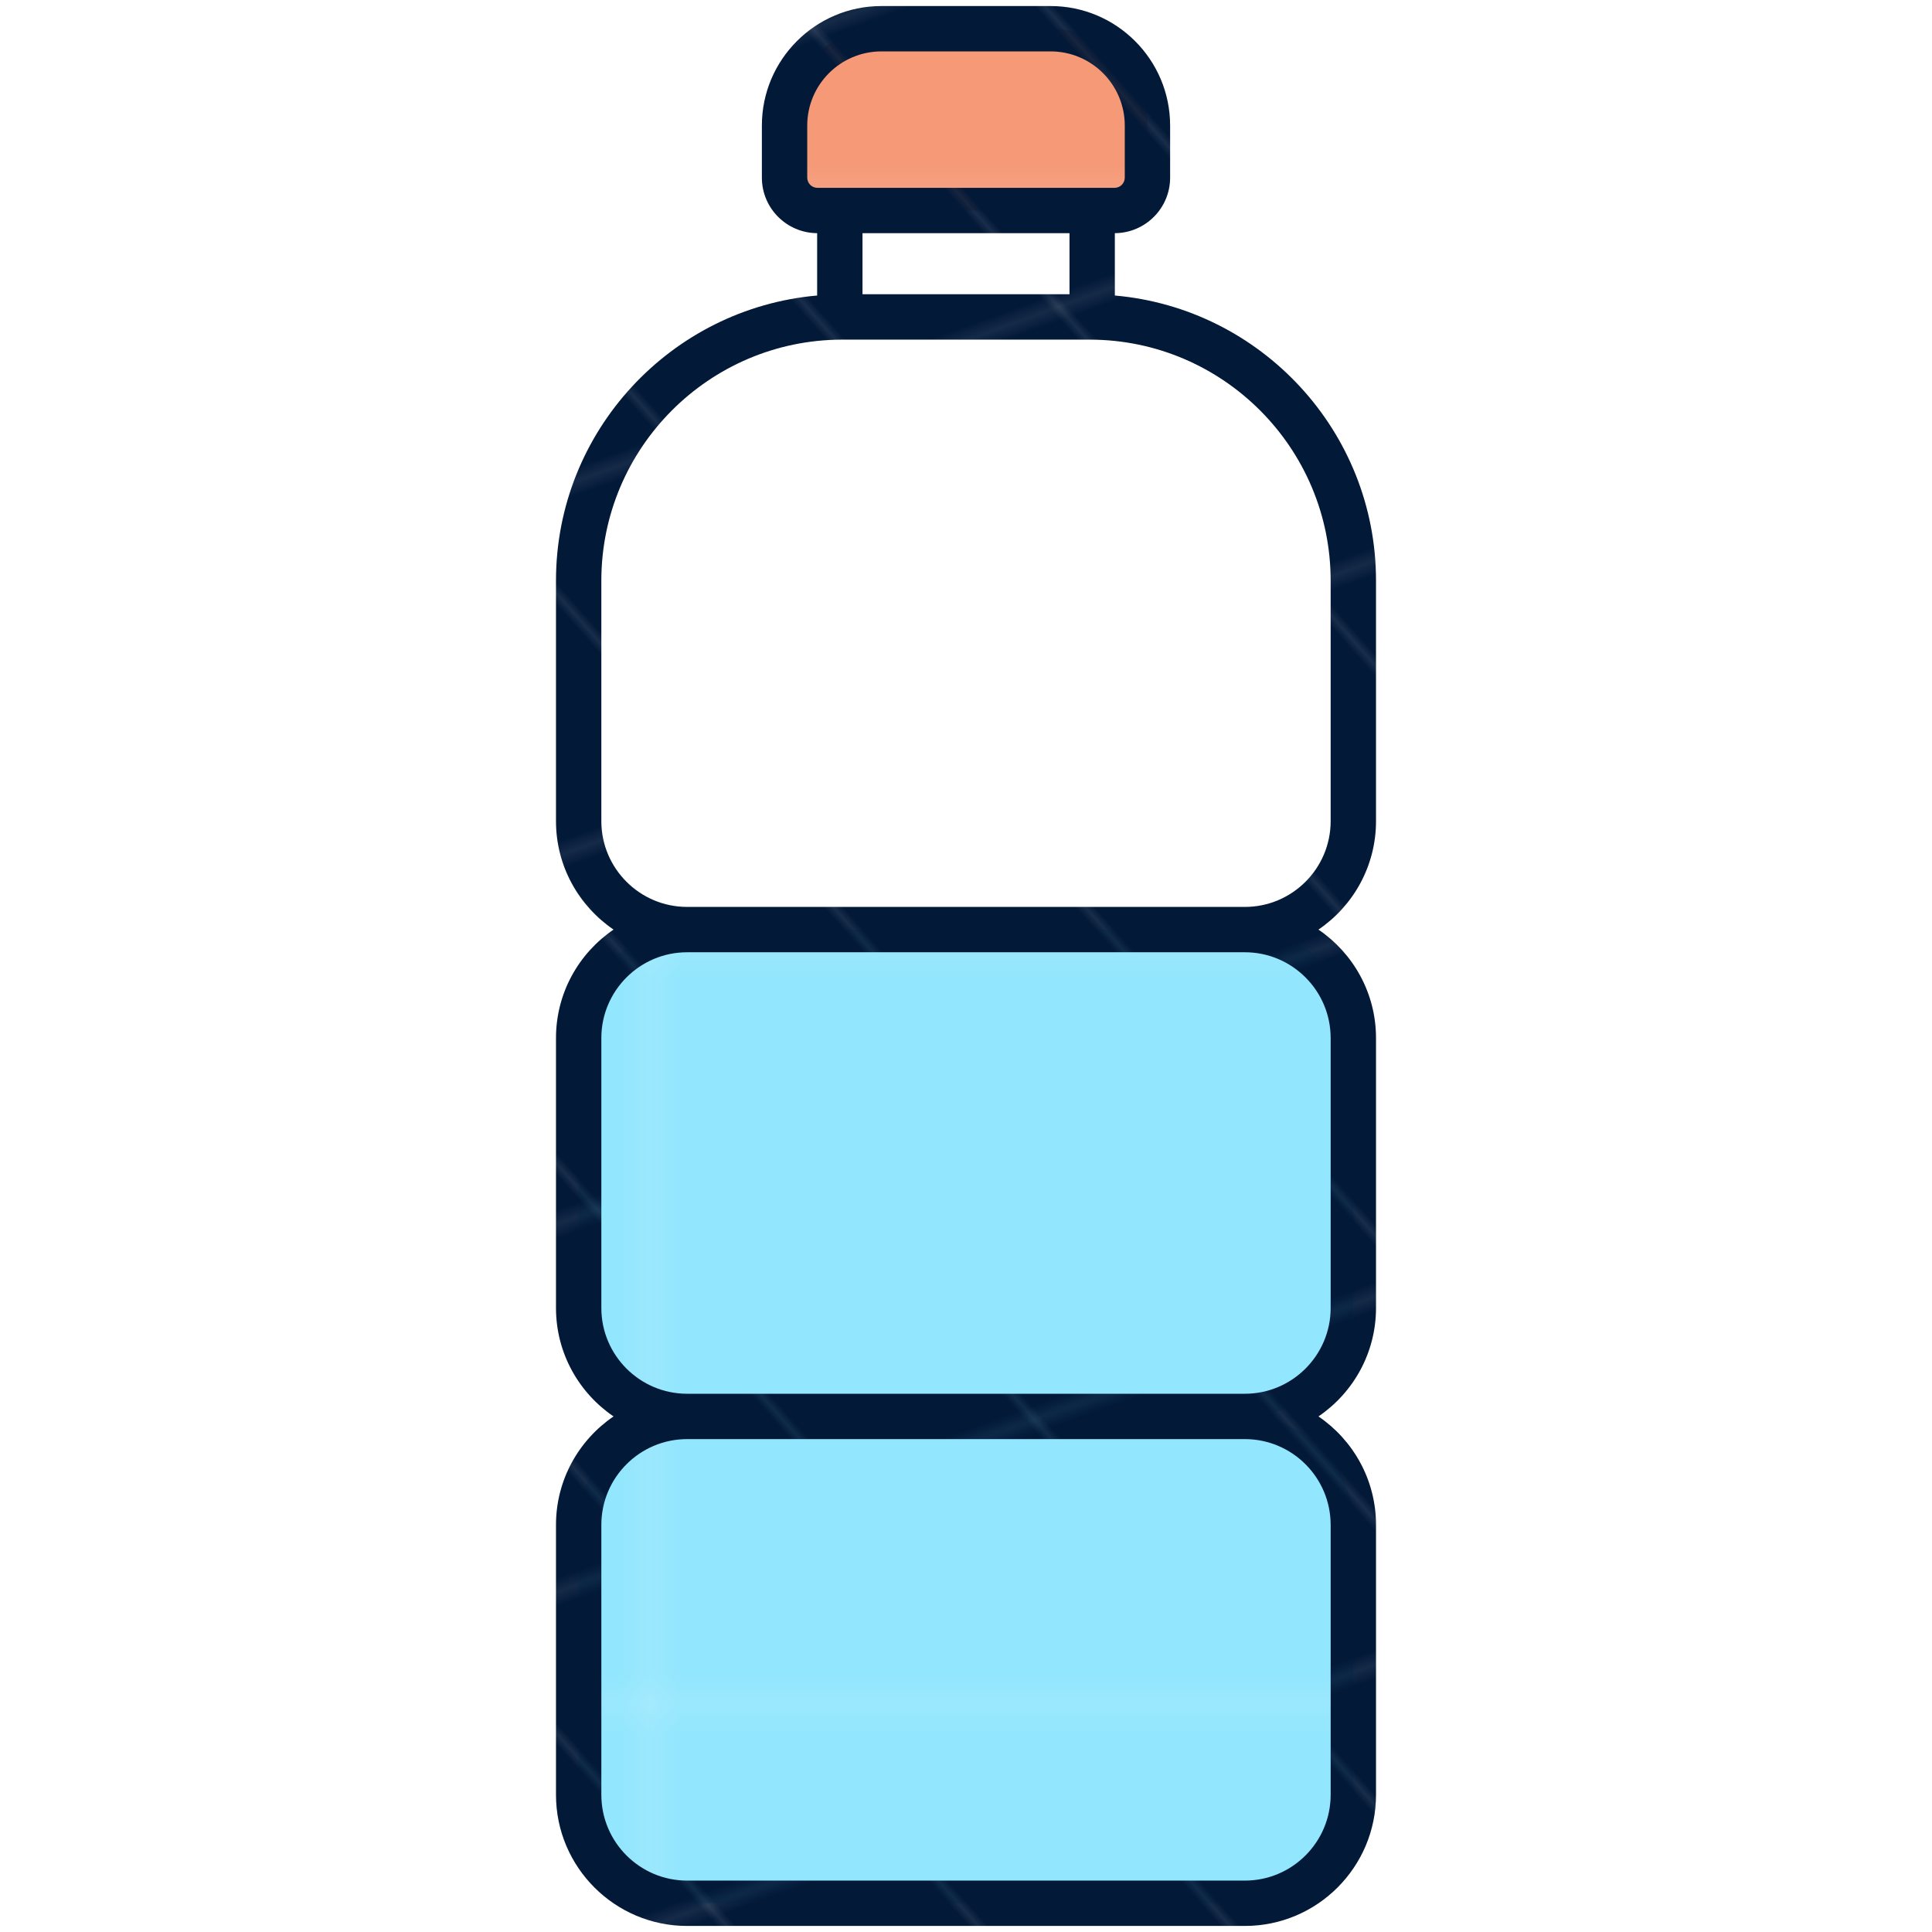 <?xml version="1.0" encoding="UTF-8" standalone="no"?><!-- icon666.com - MILLIONS OF FREE VECTOR ICONS --><svg width="1024" height="1024" enable-background="new 0 0 512 512" viewBox="0 0 512 512" xmlns="http://www.w3.org/2000/svg" xmlns:xlink="http://www.w3.org/1999/xlink"><pattern id="New_Pattern_Swatch_2" height="24.92" overflow="visible" patternUnits="userSpaceOnUse" viewBox="0 -24.92 24.91 24.92" width="24.91" x="1729.558" y="1617.219"><g><path d="m0-24.92h24.91v24.92h-24.91z" fill="none"/><g><path d="m0-24.92h24.91v24.92h-24.91z" fill="#f59977"/></g></g></pattern><pattern id="New_Pattern_Swatch_3" height="24.92" overflow="visible" patternUnits="userSpaceOnUse" viewBox="0 -24.92 24.91 24.92" width="24.91" x="1729.558" y="1617.219"><g><path d="m0-24.92h24.91v24.92h-24.91z" fill="none"/><g><path d="m0-24.92h24.91v24.92h-24.91z" fill="#92e6fd"/></g></g></pattern><pattern id="New_Pattern_Swatch_5" height="24.92" overflow="visible" patternUnits="userSpaceOnUse" viewBox="0 -24.92 24.91 24.92" width="24.91" x="1729.558" y="1617.219"><g><path d="m0-24.92h24.91v24.92h-24.91z" fill="none"/><g><path d="m0-24.92h24.91v24.92h-24.91z" fill="#021938"/></g></g></pattern><pattern id="SVGID_1_" patternTransform="matrix(8.012 0 0 8.012 79859.563 75029.18)" xlink:href="#New_Pattern_Swatch_3"/><pattern id="SVGID_2_" patternTransform="matrix(8.012 0 0 8.012 79859.563 75029.18)" xlink:href="#New_Pattern_Swatch_3"/><pattern id="SVGID_3_" patternTransform="matrix(8.012 0 0 8.012 79859.563 75029.18)" xlink:href="#New_Pattern_Swatch_2"/><pattern id="SVGID_4_" patternTransform="matrix(-2.023 .731 -2.612 -2.957 -62237.246 -33922.563)" xlink:href="#New_Pattern_Swatch_5"/><g id="_x35_5_Water_Bottle"><g><path d="m358.646 404.109v71.539c0 15.913-12.895 28.74-28.739 28.74h-147.813c-15.844 0-28.739-12.826-28.739-28.74v-71.539c0-15.845 12.895-28.739 28.739-28.739h147.812c15.844 0 28.74 12.894 28.74 28.739z" fill="url(#SVGID_1_)"/><path d="m358.646 275.09v71.539c0 15.913-12.895 28.74-28.739 28.74h-147.813c-15.844 0-28.739-12.826-28.739-28.74v-71.539c0-15.845 12.895-28.739 28.739-28.739h147.812c15.844 0 28.74 12.895 28.74 28.739z" fill="url(#SVGID_2_)"/><path d="m358.646 153.875v63.737c0 15.913-12.895 28.74-28.739 28.74h-147.813c-15.844 0-28.739-12.826-28.739-28.74v-63.737c0-38.599 31.291-69.89 69.89-69.89h65.512c38.598 0 69.889 31.291 69.889 69.89z" fill="#fff"/><path d="m222.562 55.789h66.876v28.207h-66.876z" fill="#fff"/><path d="m207.915 47.075v-13.8c0-14.173 11.49-25.663 25.663-25.663h44.844c14.173 0 25.663 11.49 25.663 25.663v13.799c0 4.813-3.902 8.715-8.715 8.715h-78.74c-4.813 0-8.715-3.901-8.715-8.714z" fill="url(#SVGID_3_)"/><path d="m364.656 217.612v-63.736c0-39.592-30.486-72.158-69.21-75.561v-16.524c8.083-.041 14.648-6.622 14.648-14.714v-13.804c0-17.465-14.206-31.671-31.671-31.671h-44.847c-17.465 0-31.671 14.206-31.671 31.671v13.803c0 8.093 6.565 14.673 14.648 14.714v16.524c-38.724 3.404-69.21 35.969-69.21 75.561v63.736c0 11.939 6.056 22.481 15.252 28.74-9.196 6.258-15.252 16.8-15.252 28.736v71.541c0 11.939 6.056 22.482 15.252 28.74-9.196 6.258-15.252 16.802-15.252 28.74v71.537c0 19.163 15.587 34.75 34.75 34.75h147.813c19.163 0 34.75-15.587 34.75-34.75v-71.535c0-11.939-6.056-22.482-15.252-28.74 9.196-6.258 15.252-16.802 15.252-28.74v-71.541c0-11.937-6.056-22.478-15.252-28.736 9.196-6.26 15.252-16.802 15.252-28.741zm-150.731-170.536v-13.803c0-10.837 8.815-19.652 19.652-19.652h44.847c10.837 0 19.652 8.815 19.652 19.652v13.803c0 1.491-1.213 2.703-2.703 2.703-1.618 0-80.793 0-78.744 0-1.492.001-2.704-1.212-2.704-2.703zm69.503 14.722v16.178h-54.855v-16.178zm69.209 342.312v71.537c0 12.535-10.196 22.731-22.731 22.731h-147.812c-12.535 0-22.731-10.196-22.731-22.731v-71.537c0-12.535 10.196-22.731 22.731-22.731h147.813c12.535 0 22.73 10.196 22.73 22.731zm0-129.022v71.541c0 12.535-10.196 22.731-22.731 22.731h-147.812c-12.535 0-22.731-10.196-22.731-22.731v-71.541c0-12.531 10.196-22.727 22.731-22.727h147.813c12.535.001 22.73 10.196 22.73 22.727zm0-57.476c0 12.535-10.196 22.731-22.731 22.731h-147.812c-12.535 0-22.731-10.196-22.731-22.731v-63.736c0-35.145 28.535-63.742 63.65-63.869h65.974c35.115.127 63.65 28.725 63.65 63.869z" fill="url(#SVGID_4_)"/></g></g></svg>